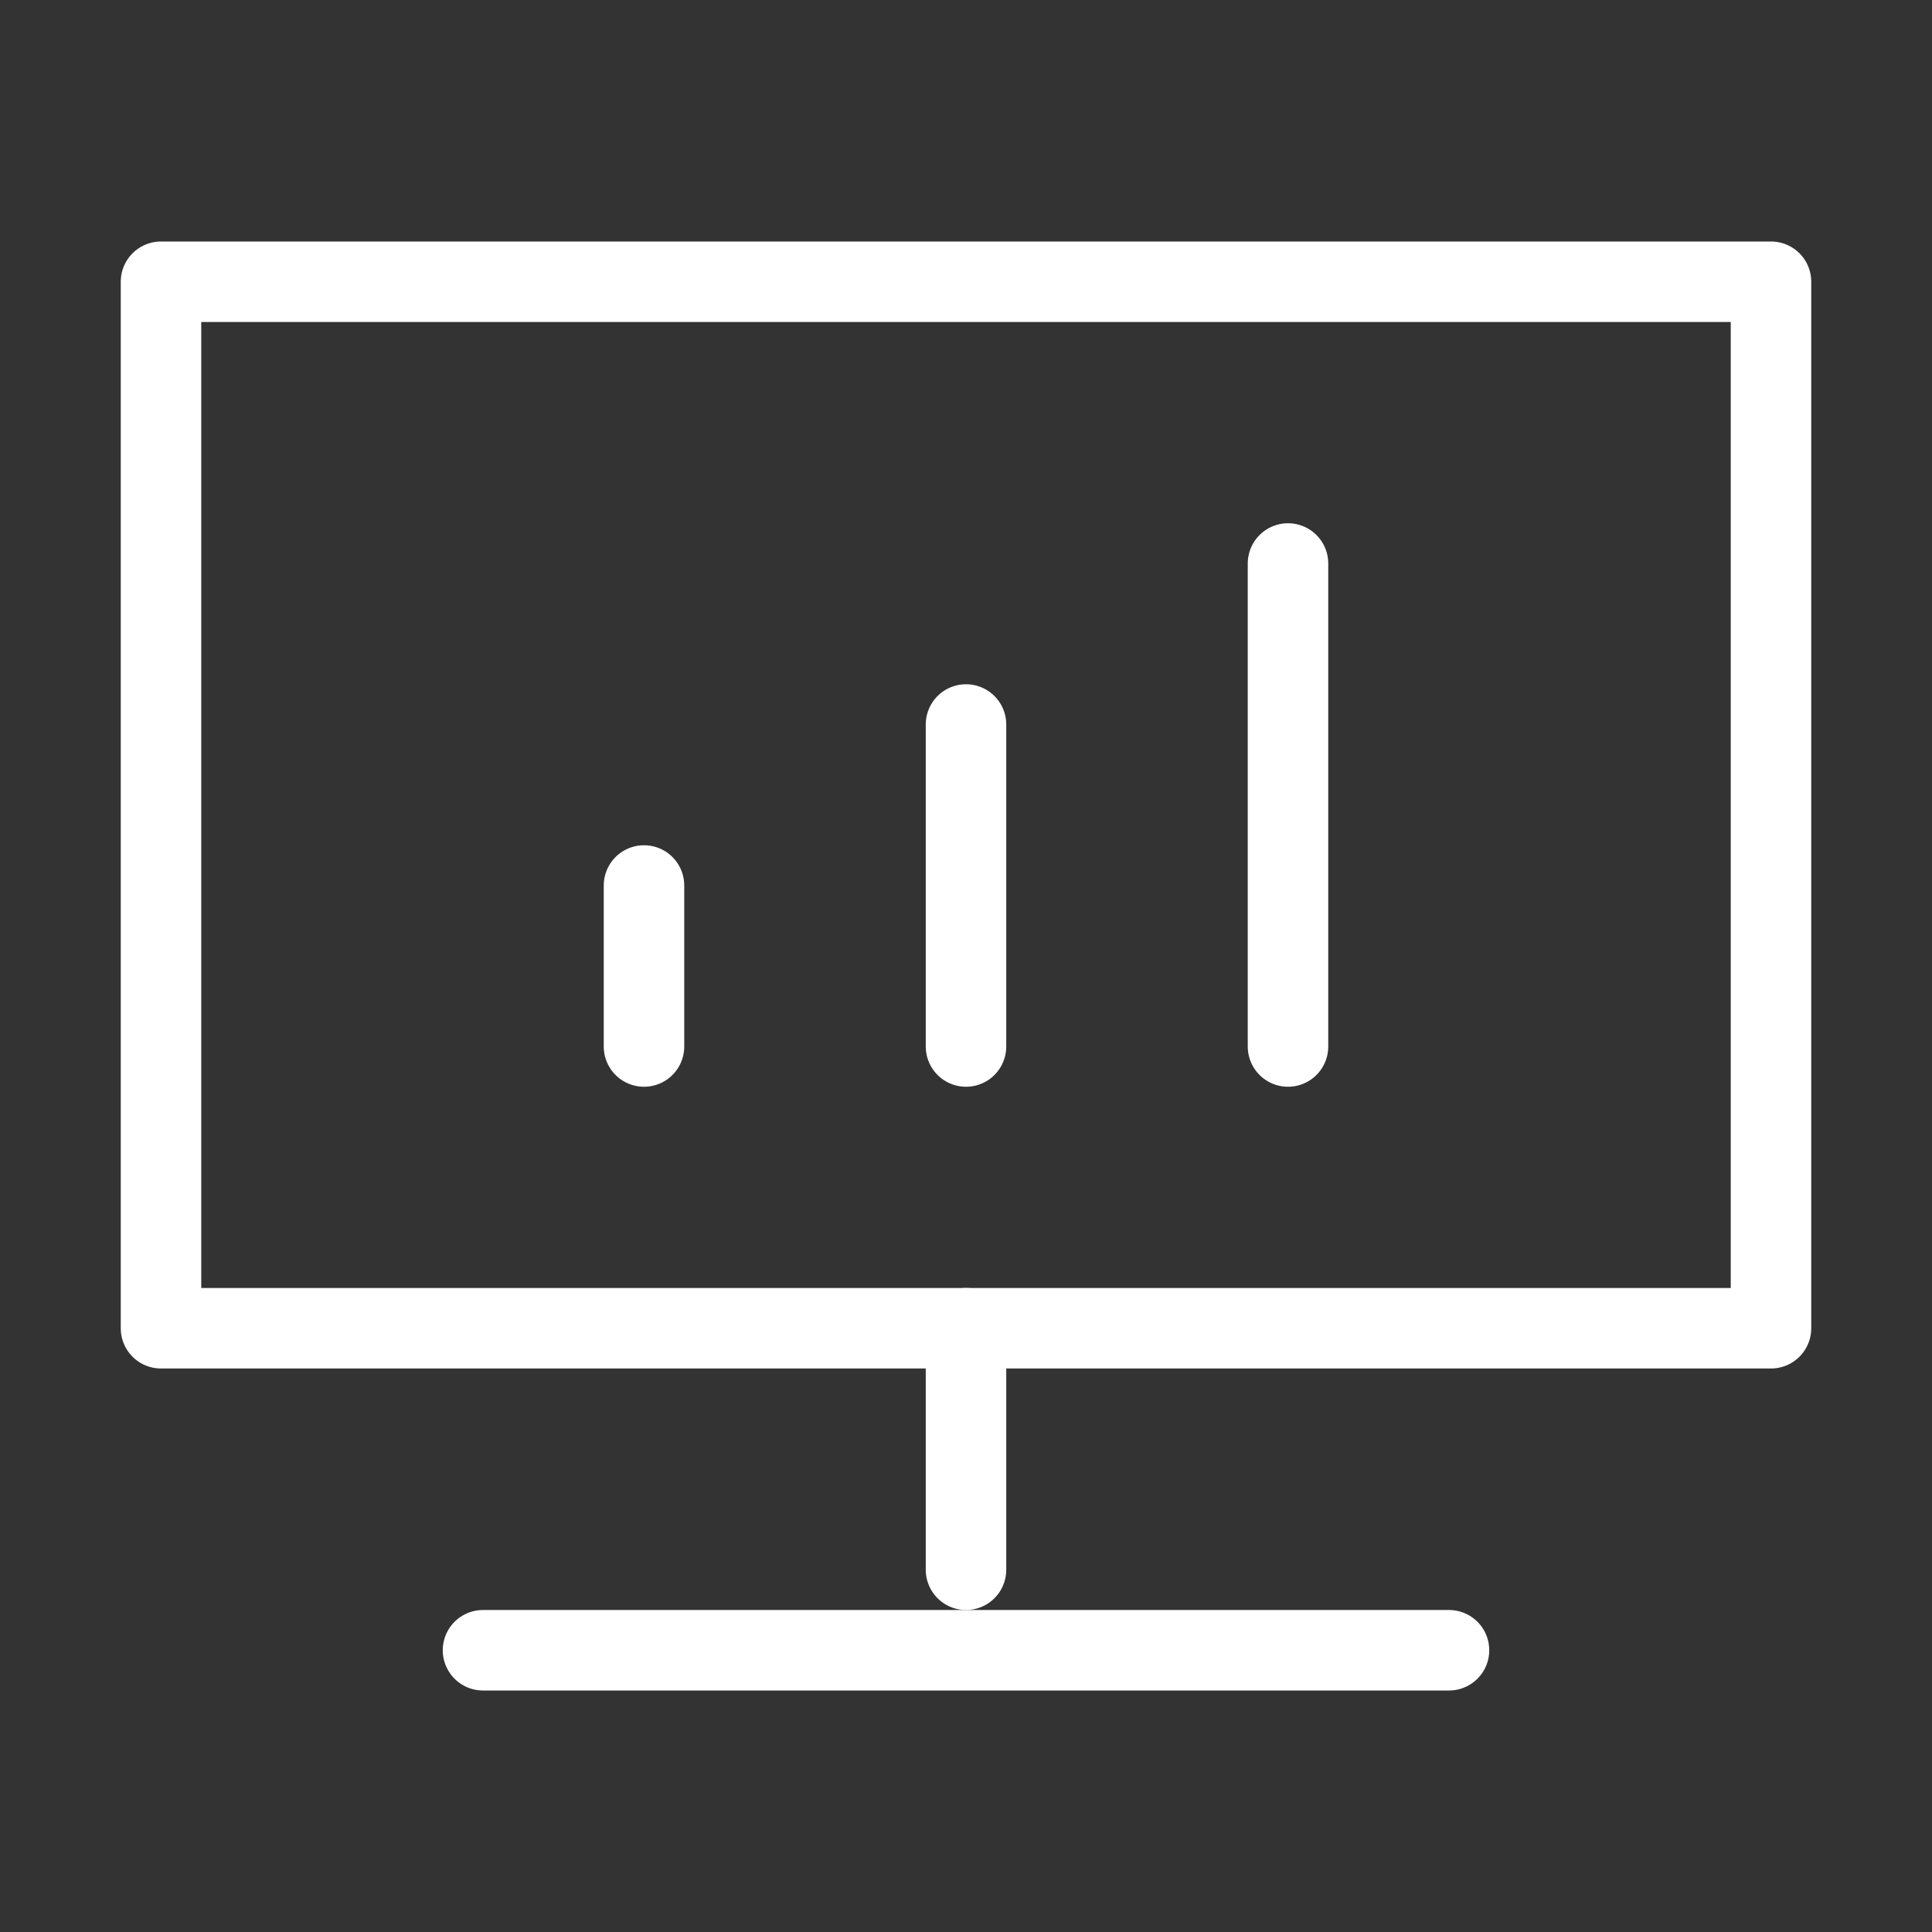 <?xml version="1.0" encoding="UTF-8"?><svg width="24" height="24" viewBox="0 0 48 48" fill="none" xmlns="http://www.w3.org/2000/svg"><rect x="0" y="0" width="48" height="48" fill="#333333" stroke="none"/><path d="M12 33H4V7H44V33H36H12Z" fill="none" stroke="#fff" stroke-width="2" stroke-linejoin="round"/><path d="M16 22V26" stroke="#fff" stroke-width="2" stroke-linecap="round" stroke-linejoin="round"/><path d="M24 33V39" stroke="#fff" stroke-width="2" stroke-linecap="round" stroke-linejoin="round"/><path d="M24 18V26" stroke="#fff" stroke-width="2" stroke-linecap="round" stroke-linejoin="round"/><path d="M32 14V26" stroke="#fff" stroke-width="2" stroke-linecap="round" stroke-linejoin="round"/><path d="M12 41H36" stroke="#fff" stroke-width="2" stroke-linecap="round" stroke-linejoin="round"/></svg>